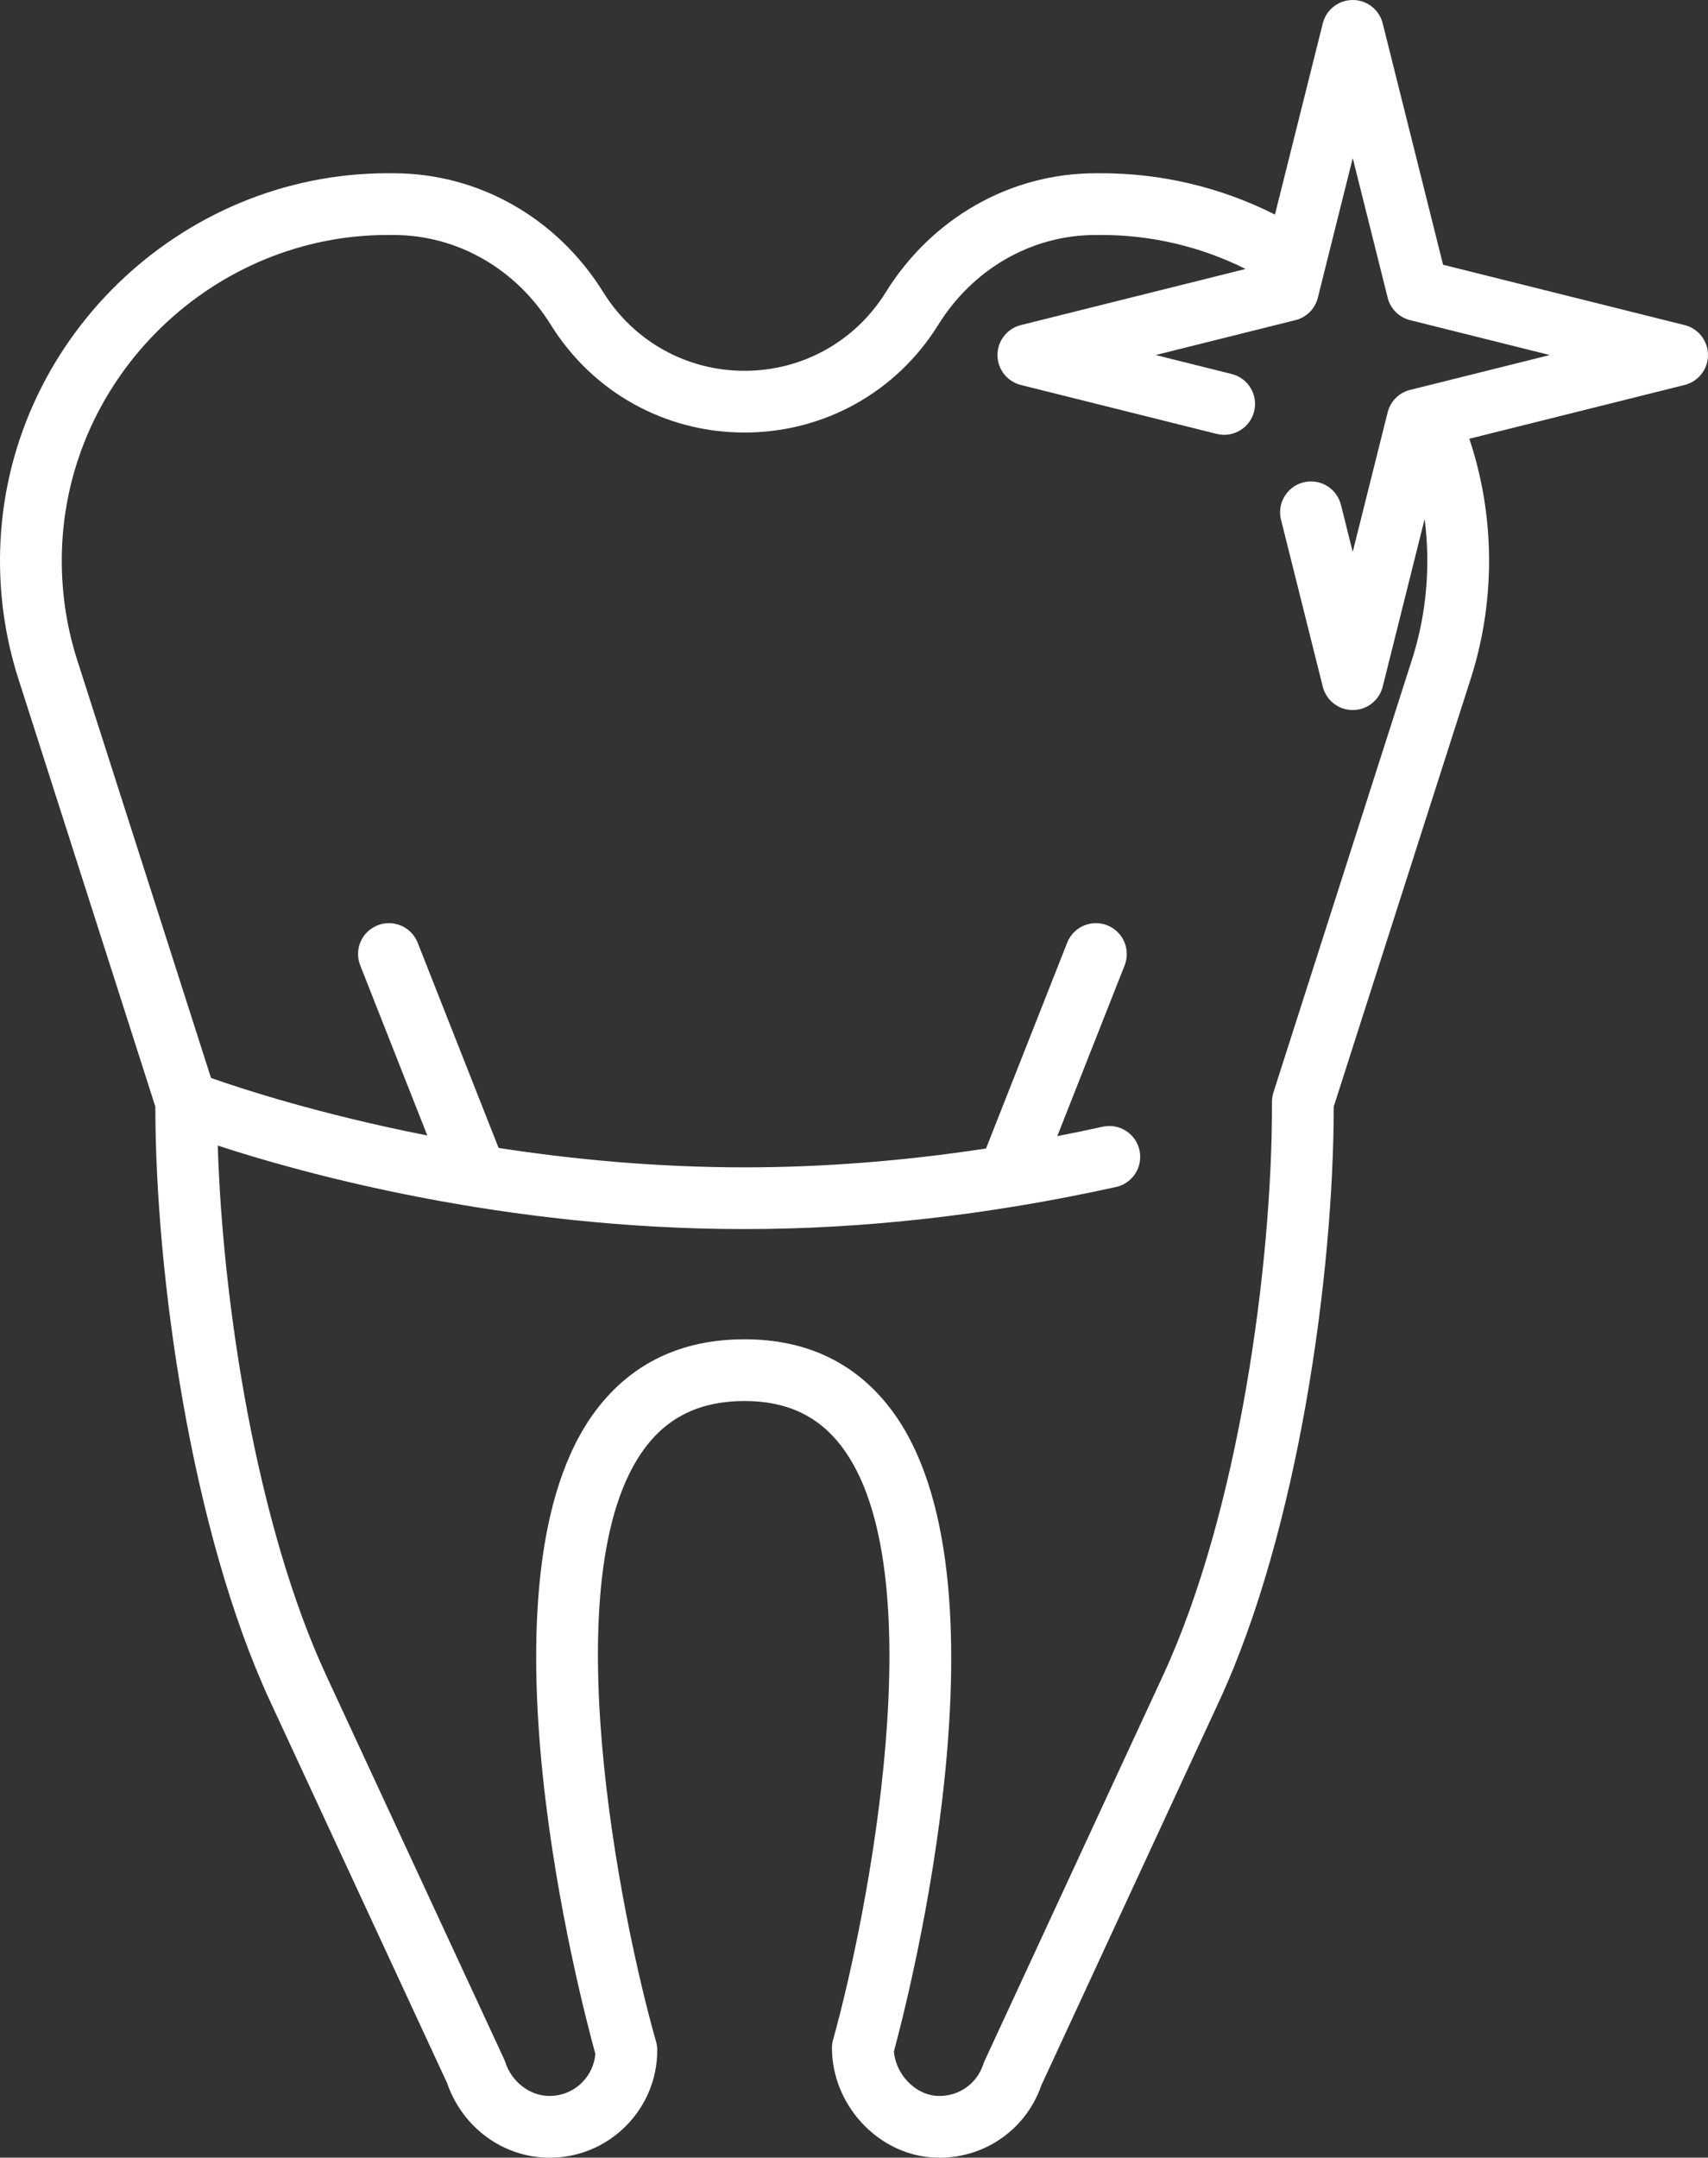 <svg width="384" height="485" viewBox="0 0 384 485" fill="none" xmlns="http://www.w3.org/2000/svg">
<rect x="0" y="0" width="384" height="485" fill="#333333" stroke="none"/>
<path d="M378.74 73.072L324.44 59.51L310.864 5.254C310.092 2.167 307.314 0 304.128 0C300.943 0 298.164 2.167 297.392 5.256L286.64 48.232C274.441 42.072 261.009 38.886 247.206 38.941L246.085 38.946C227.048 39.029 209.503 49.025 199.15 65.683C192.275 76.744 180.402 83.349 167.39 83.349C154.377 83.349 142.503 76.744 135.629 65.683C125.277 49.025 107.73 39.029 88.695 38.946L87.569 38.941C87.438 38.941 87.308 38.94 87.176 38.94C40.308 38.94 1.253 76.886 0.03 123.709C-0.222 133.353 1.093 142.867 3.956 152.034L34.922 248.738C34.947 286.584 42.985 344.143 60.734 382.424L100.527 468.242C103.953 478.189 113.062 484.904 123.332 484.999C129.863 485.065 135.973 482.572 140.595 477.996C145.219 473.419 147.766 467.317 147.766 460.815C147.766 460.172 147.676 459.531 147.5 458.912C139.619 431.306 123.826 353.493 145.095 325.334C150.389 318.325 157.682 314.917 167.39 314.917C176.857 314.917 183.995 318.255 189.211 325.122C210.418 353.038 195.021 430.843 187.301 458.467C187.131 459.074 187.045 459.703 187.045 460.335C187.045 472.883 197.003 483.911 209.243 484.917C209.925 484.972 210.601 485 211.274 485C221.569 485 230.736 478.54 234.13 468.71L274.111 382.361C291.818 344.117 299.836 286.6 299.858 248.737L330.84 151.985C333.686 142.867 335.002 133.353 334.75 123.71C334.526 115.107 333.039 106.702 330.334 98.625L378.74 86.533C381.831 85.761 384 82.986 384 79.802C383.999 76.618 381.83 73.843 378.74 73.072ZM317.379 87.556C314.798 88.061 312.644 90.012 311.977 92.684L304.126 124.06L301.477 113.47C300.547 109.754 296.773 107.493 293.057 108.423C289.336 109.352 287.073 113.119 288.005 116.835L297.392 154.348C298.165 157.437 300.942 159.602 304.128 159.602C307.315 159.602 310.092 157.436 310.865 154.347L320.291 116.669C320.605 119.113 320.802 121.581 320.867 124.069C321.078 132.188 319.974 140.19 317.598 147.803L286.3 245.542C286.078 246.232 285.967 247.036 285.969 247.762C286.095 284.063 278.493 339.844 261.507 376.532L221.367 463.226C221.251 463.476 221.15 463.733 221.066 463.996C219.58 468.564 215.19 471.479 210.383 471.085C205.605 470.692 201.385 466.146 200.967 461.142C204.156 449.369 228.721 354.191 200.278 316.736C192.369 306.32 181.303 301.039 167.391 301.039C153.228 301.039 141.997 306.4 134.011 316.973C105.523 354.688 130.583 449.833 133.846 461.646C133.651 464.103 132.595 466.381 130.823 468.136C128.853 470.086 126.251 471.138 123.463 471.121C119.092 471.081 115.034 467.958 113.594 463.527C113.509 463.264 113.407 463.005 113.291 462.754L73.337 376.589C57.774 343.024 50.073 293.514 48.958 257.499C67.97 263.72 113.059 276.271 167.392 276.271C194.373 276.271 222.47 273.089 250.902 266.811C254.647 265.983 257.011 262.281 256.184 258.539C255.357 254.798 251.648 252.434 247.906 253.262C244.499 254.014 241.098 254.72 237.704 255.379L252.847 216.985C254.253 213.42 252.501 209.391 248.933 207.987C245.365 206.582 241.335 208.332 239.928 211.897L221.682 258.157C203.228 260.971 185.052 262.395 167.392 262.395C147.462 262.395 128.692 260.588 112.099 258.032L93.902 211.897C92.496 208.332 88.462 206.582 84.896 207.987C81.328 209.391 79.576 213.42 80.982 216.985L96.065 255.224C71.847 250.471 54.213 244.69 47.445 242.306L17.198 147.853C14.807 140.192 13.702 132.19 13.915 124.071C14.944 84.601 48.003 52.633 87.504 52.816L88.634 52.821C102.859 52.884 116.018 60.428 123.831 73.001C133.258 88.169 149.541 97.224 167.391 97.224C185.24 97.224 201.524 88.169 210.95 73.001C218.762 60.427 231.921 52.883 246.148 52.821L247.273 52.816C247.384 52.816 247.493 52.815 247.605 52.815C258.909 52.815 269.967 55.439 280.035 60.454L229.517 73.073C226.425 73.844 224.256 76.62 224.256 79.803C224.256 82.987 226.425 85.762 229.517 86.534L273.537 97.528C277.26 98.458 281.028 96.197 281.957 92.48C282.888 88.763 280.625 84.996 276.906 84.067L259.834 79.803L290.881 72.048C293.472 71.541 295.617 69.58 296.282 66.922L304.131 35.546L311.893 66.564C312.399 69.143 314.351 71.295 317.025 71.962L348.428 79.804L317.379 87.556Z" fill="white"/>
</svg>
